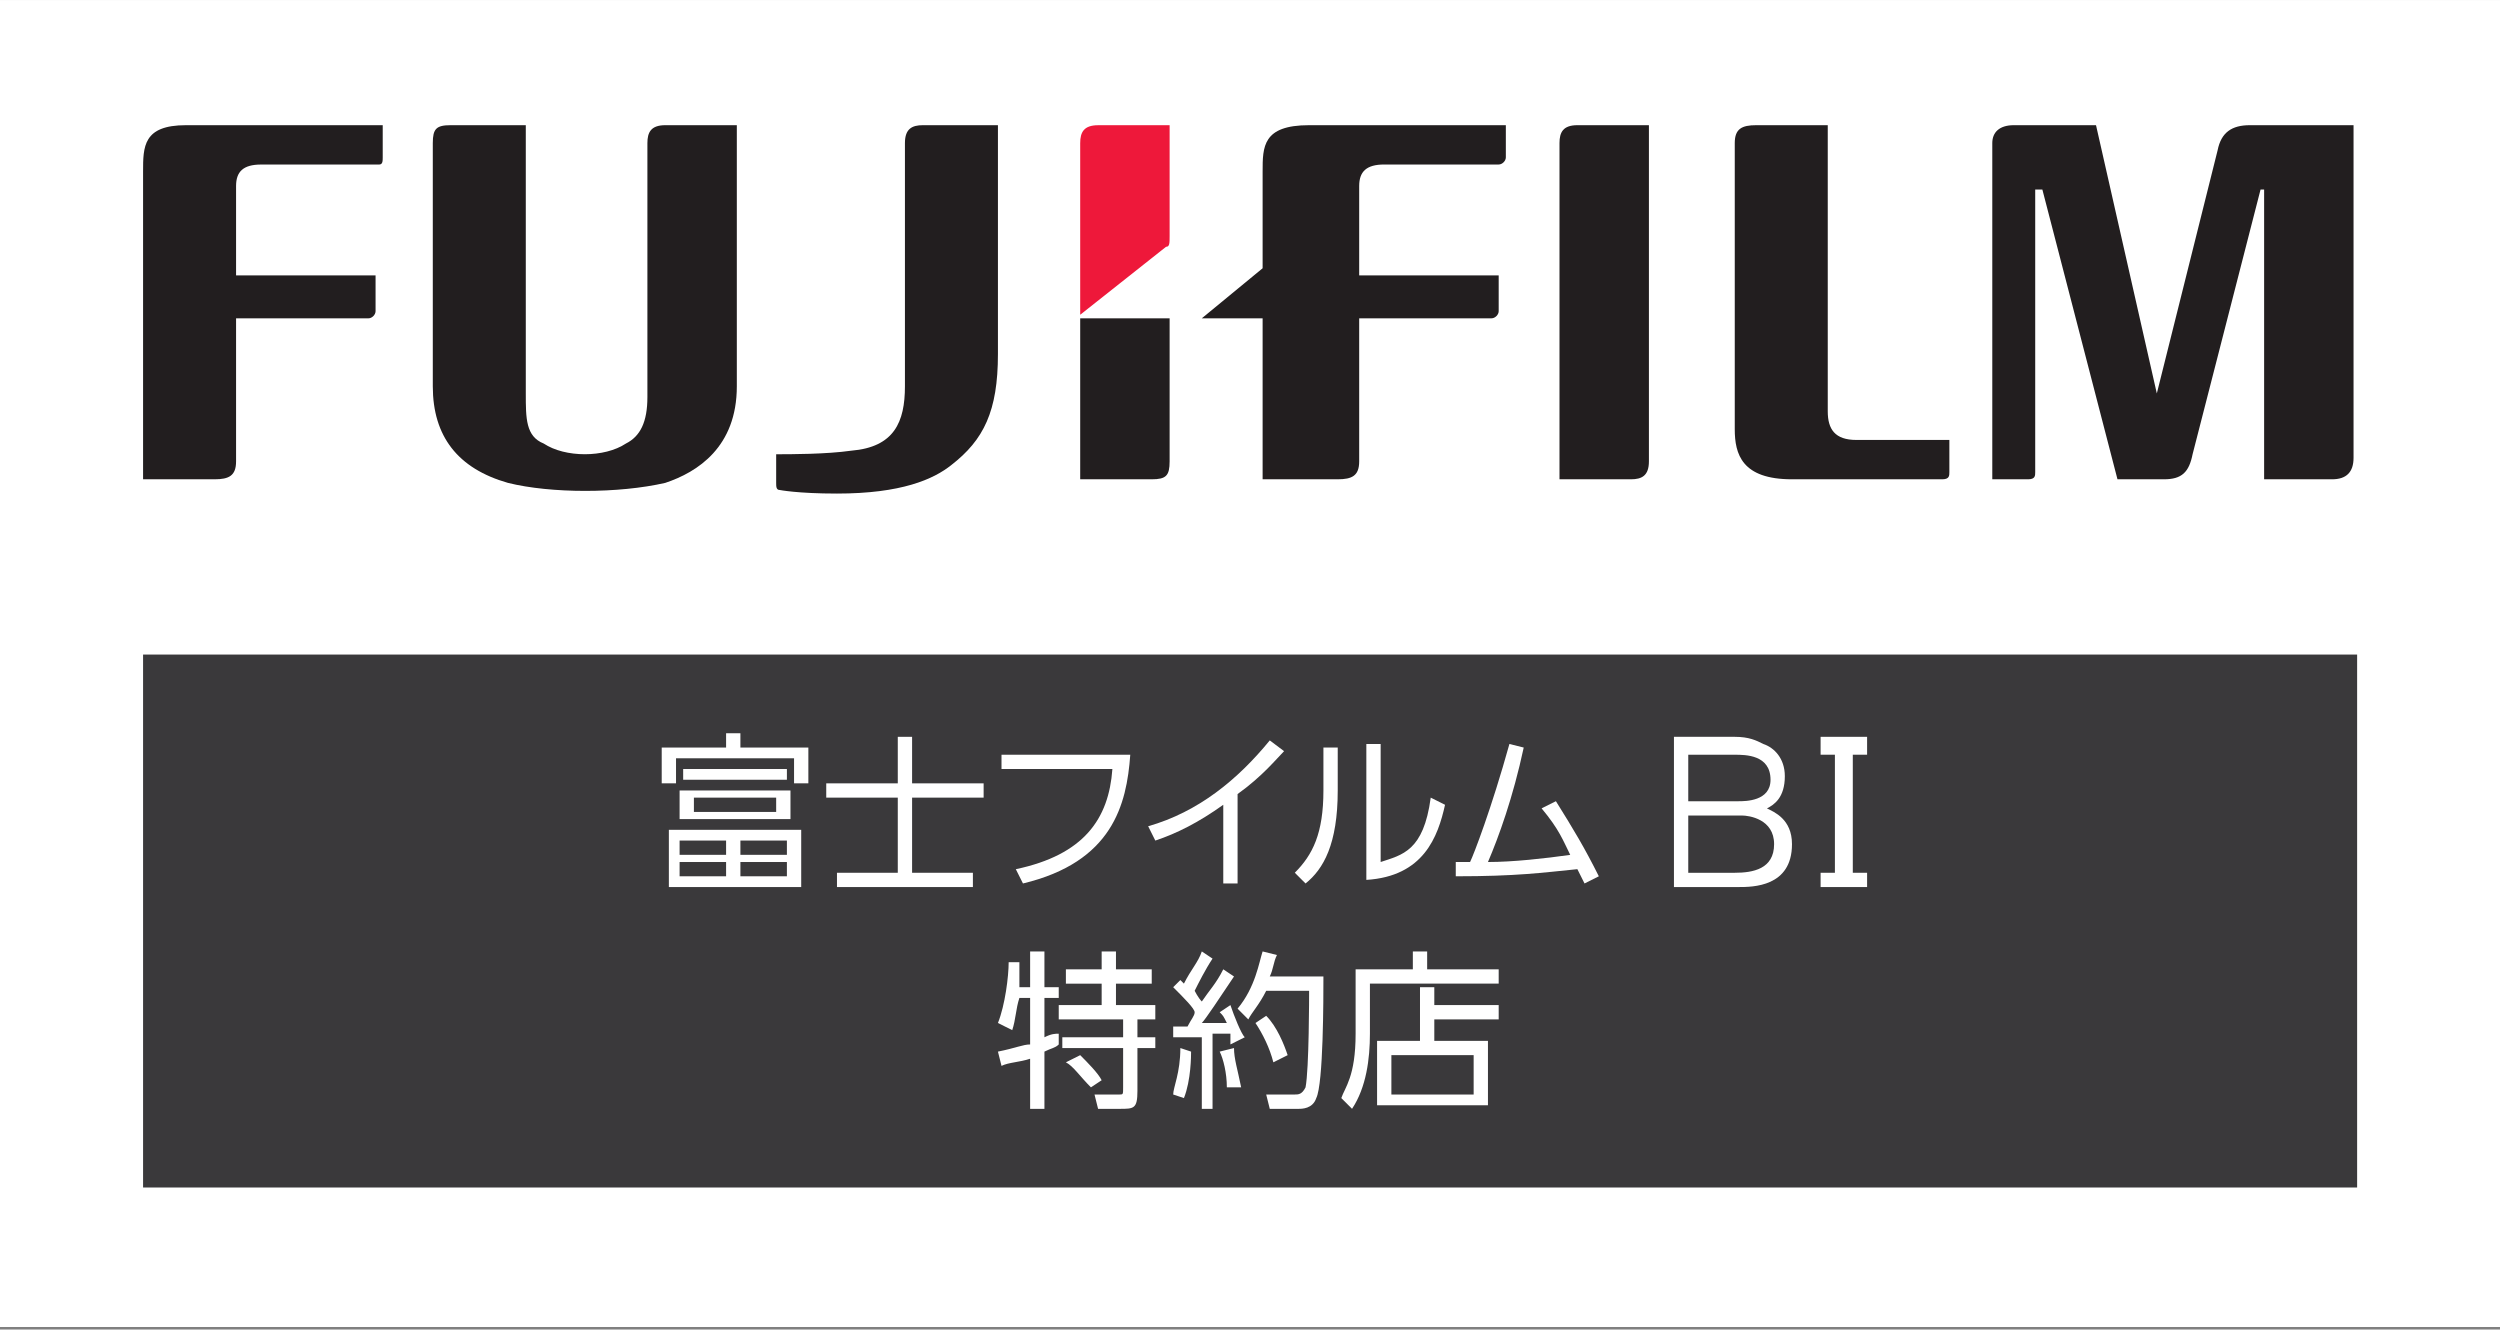 <?xml version="1.0" encoding="UTF-8" standalone="no"?>
<!DOCTYPE svg PUBLIC "-//W3C//DTD SVG 1.1//EN" "http://www.w3.org/Graphics/SVG/1.1/DTD/svg11.dtd">
<svg width="100%" height="100%" viewBox="0 0 220 117" version="1.1" xmlns="http://www.w3.org/2000/svg" xmlns:xlink="http://www.w3.org/1999/xlink" xml:space="preserve" xmlns:serif="http://www.serif.com/" style="fill-rule:evenodd;clip-rule:evenodd;stroke-linejoin:round;stroke-miterlimit:2;">
    <rect x="0" y="0" width="220" height="117" fill="#808080" stroke="none"/>
    <g transform="matrix(1,0,0,1,-334,-2624)">
        <g id="h_logo3" transform="matrix(2.623,0,0,2.623,334,2624)">
            <g transform="matrix(1,0,0,1,0,0.001)">
                <rect x="0" y="0" width="83.88" height="44.519" style="fill:white;"/>
            </g>
            <g transform="matrix(1,0,0,1,61.32,16.08)">
                <path d="M0,-11.88L0,-2.28C0,-1.681 0.24,-1.32 0.96,-1.32L4.08,-1.32L4.08,-0.24C4.08,-0.12 4.08,0 3.84,0L-1.2,0C-2.88,0 -3.12,-0.84 -3.12,-1.681L-3.12,-11.28C-3.12,-11.76 -2.88,-11.88 -2.4,-11.88L0,-11.88Z" style="fill:rgb(34,30,31);fill-rule:nonzero;"/>
            </g>
            <g transform="matrix(1,0,0,1,55.32,16.08)">
                <path d="M0,-11.88L0,-0.601C0,-0.12 -0.24,0 -0.6,0L-3,0L-3,-11.28C-3,-11.641 -2.88,-11.88 -2.4,-11.88L0,-11.88Z" style="fill:rgb(34,30,31);fill-rule:nonzero;"/>
            </g>
            <g transform="matrix(1,0,0,1,4.8,14.52)">
                <path d="M0,-8.76C0,-9.6 0,-10.32 1.44,-10.32L8.04,-10.32L8.04,-9.239C8.04,-9.12 8.04,-9 7.92,-9L3.96,-9C3.36,-9 3.12,-8.76 3.12,-8.28L3.12,-5.28L7.8,-5.28L7.8,-4.08C7.8,-3.96 7.68,-3.84 7.56,-3.84L3.12,-3.84L3.12,0.96C3.12,1.44 2.88,1.56 2.4,1.56L0,1.56L0,-8.76Z" style="fill:rgb(34,30,31);fill-rule:nonzero;"/>
            </g>
            <g transform="matrix(1,0,0,1,17.64,16.559)">
                <path d="M0,-12.359L0,-3.359C0,-2.519 0,-1.92 0.6,-1.679C1.32,-1.2 2.64,-1.2 3.36,-1.679C3.84,-1.92 4.08,-2.399 4.08,-3.239L4.08,-11.759C4.08,-12.12 4.2,-12.359 4.68,-12.359L7.08,-12.359L7.08,-3.599C7.08,-1.559 5.76,-0.719 4.68,-0.359C3.12,0 0.84,0 -0.6,-0.359C-2.28,-0.839 -3.12,-1.92 -3.12,-3.599L-3.12,-11.759C-3.12,-12.239 -3,-12.359 -2.52,-12.359L0,-12.359Z" style="fill:rgb(34,30,31);fill-rule:nonzero;"/>
            </g>
            <g transform="matrix(1,0,0,1,75.48,16.08)">
                <path d="M0,-11.88C-0.6,-11.88 -0.96,-11.641 -1.08,-11.04L-3.12,-2.88L-5.16,-11.88L-7.92,-11.88C-8.4,-11.88 -8.64,-11.641 -8.64,-11.28L-8.64,0L-7.44,0C-7.2,0 -7.2,-0.12 -7.2,-0.24L-7.2,-9.721L-6.96,-9.721L-4.44,0L-2.88,0C-2.28,0 -2.04,-0.24 -1.92,-0.84L0.36,-9.721L0.48,-9.721L0.48,0L2.76,0C3.24,0 3.48,-0.24 3.48,-0.721L3.48,-11.88L0,-11.88Z" style="fill:rgb(34,30,31);fill-rule:nonzero;"/>
            </g>
            <g transform="matrix(1,0,0,1,39.24,16.08)">
                <path d="M0,-5.4L-3,-5.4L-3,0L-0.6,0C-0.12,0 0,-0.12 0,-0.6L0,-5.4Z" style="fill:rgb(34,30,31);fill-rule:nonzero;"/>
            </g>
            <g transform="matrix(1,0,0,1,39.12,6.481)">
                <path d="M0,1.799C0.12,1.799 0.12,1.68 0.12,1.44L0.12,-2.28L-2.28,-2.28C-2.76,-2.28 -2.88,-2.041 -2.88,-1.68L-2.88,4.079L0,1.799Z" style="fill:rgb(238,24,58);fill-rule:nonzero;"/>
            </g>
            <g transform="matrix(1,0,0,1,28.56,5.639)">
                <path d="M0,9.481C1.44,9.361 1.8,8.521 1.8,7.321L1.8,-0.839C1.8,-1.319 2.04,-1.439 2.4,-1.439L4.92,-1.439L4.92,6.241C4.92,8.161 4.44,9.121 3.36,9.96C2.76,10.441 1.68,10.92 -0.48,10.92C-1.8,10.92 -2.4,10.8 -2.4,10.8C-2.52,10.8 -2.52,10.681 -2.52,10.561L-2.52,9.601C-2.04,9.601 -0.84,9.601 0,9.481" style="fill:rgb(34,30,31);fill-rule:nonzero;"/>
            </g>
            <g transform="matrix(1,0,0,1,43.92,16.08)">
                <path d="M0,-11.88C-1.56,-11.88 -1.56,-11.16 -1.56,-10.32L-1.56,-7.08L-3.6,-5.401L-1.56,-5.401L-1.56,0L0.96,0C1.44,0 1.68,-0.12 1.68,-0.601L1.68,-5.401L6.12,-5.401C6.24,-5.401 6.36,-5.521 6.36,-5.641L6.36,-6.84L1.68,-6.84L1.68,-9.84C1.68,-10.32 1.92,-10.561 2.52,-10.561L6.36,-10.561C6.48,-10.561 6.6,-10.681 6.6,-10.8L6.6,-11.88L0,-11.88Z" style="fill:rgb(34,30,31);fill-rule:nonzero;"/>
            </g>
            <g transform="matrix(1,0,0,1,0,17.28)">
                <rect x="4.8" y="4.68" width="74.28" height="17.88" style="fill:rgb(58,57,59);"/>
            </g>
            <g transform="matrix(1,0,0,1,36.6,32.641)">
                <path d="M0,3.839C-0.36,3.48 -0.6,3.119 -0.84,2.999L-0.36,2.759C-0.12,2.999 0.24,3.36 0.36,3.6L0,3.839ZM0.84,-0.721L0.84,-0.121L2.04,-0.121L2.04,0.36L0.84,0.36L0.84,1.079L2.16,1.079L2.16,1.56L1.56,1.56L1.56,2.159L2.16,2.159L2.16,2.52L1.56,2.52L1.56,3.959C1.56,4.56 1.44,4.56 0.96,4.56L0.24,4.56L0.12,4.079L0.96,4.079C1.08,4.079 1.08,4.079 1.08,3.839L1.08,2.52L-0.96,2.52L-0.96,2.159L1.08,2.159L1.08,1.56L-1.08,1.56L-1.08,1.079L0.36,1.079L0.36,0.36L-0.84,0.36L-0.84,-0.121L0.36,-0.121L0.36,-0.721L0.84,-0.721ZM-2.04,0.48L-2.04,-0.721L-1.56,-0.721L-1.56,0.48L-1.08,0.48L-1.08,0.839L-1.56,0.839L-1.56,2.159C-1.32,2.039 -1.2,2.039 -1.08,2.039L-1.08,2.4C-1.2,2.52 -1.32,2.52 -1.56,2.64L-1.56,4.56L-2.04,4.56L-2.04,2.879C-2.4,2.999 -2.76,2.999 -3,3.119L-3.12,2.64C-2.52,2.52 -2.28,2.4 -2.04,2.4L-2.04,0.839L-2.4,0.839C-2.52,1.199 -2.52,1.56 -2.64,1.919L-3.12,1.68C-2.88,1.079 -2.76,0.119 -2.76,-0.36L-2.4,-0.36L-2.4,0.48L-2.04,0.48Z" style="fill:white;fill-rule:nonzero;"/>
            </g>
            <g transform="matrix(1,0,0,1,42.72,33.481)">
                <path d="M0,2.159C-0.12,1.68 -0.36,1.199 -0.6,0.84L-0.24,0.599C0.12,0.959 0.36,1.559 0.48,1.919L0,2.159ZM-1.2,0.359C-0.6,-0.361 -0.48,-1.2 -0.36,-1.561L0.12,-1.441C0,-1.2 0,-0.961 -0.12,-0.721L1.68,-0.721C1.68,-0.001 1.68,2.879 1.44,3.359C1.32,3.72 0.96,3.72 0.84,3.72L-0.12,3.72L-0.24,3.239L0.72,3.239C0.84,3.239 0.96,3.239 1.08,2.999C1.2,2.399 1.2,-0.121 1.2,-0.24L-0.24,-0.24C-0.48,0.239 -0.72,0.479 -0.84,0.72L-1.2,0.359ZM-1.56,2.999C-1.56,2.519 -1.68,2.039 -1.8,1.8L-1.32,1.68C-1.32,2.039 -1.2,2.399 -1.08,2.999L-1.56,2.999ZM-3.36,3.239C-3.36,2.999 -3.12,2.519 -3.12,1.68L-2.76,1.8C-2.76,1.919 -2.76,2.76 -3,3.359L-3.36,3.239ZM-1.32,-0.721C-1.8,-0.001 -2.28,0.72 -2.4,0.84L-1.56,0.84C-1.68,0.599 -1.68,0.599 -1.8,0.479L-1.44,0.239C-1.32,0.599 -1.08,1.199 -0.96,1.319L-1.44,1.559L-1.44,1.199L-2.04,1.199L-2.04,3.72L-2.4,3.72L-2.4,1.319L-3.36,1.319L-3.36,0.959L-2.88,0.959C-2.76,0.72 -2.64,0.599 -2.64,0.479C-2.64,0.359 -3,-0.001 -3.36,-0.361L-3.12,-0.601L-3,-0.481C-2.76,-0.961 -2.52,-1.2 -2.4,-1.561L-2.04,-1.32C-2.28,-0.961 -2.52,-0.481 -2.64,-0.24C-2.64,-0.24 -2.52,-0.001 -2.4,0.119C-2.16,-0.24 -1.92,-0.481 -1.68,-0.961L-1.32,-0.721Z" style="fill:white;fill-rule:nonzero;"/>
            </g>
            <g transform="matrix(1,0,0,1,0,24.6)">
                <path d="M49.44,10.8L46.68,10.8L46.68,12.12L49.44,12.12L49.44,10.8ZM47.64,10.32L47.64,8.52L48.12,8.52L48.12,9.12L50.28,9.12L50.28,9.6L48.12,9.6L48.12,10.32L49.92,10.32L49.92,12.48L46.2,12.48L46.2,10.32L47.64,10.32ZM50.28,8.4L45.96,8.4L45.96,10.08C45.96,10.92 45.84,11.88 45.36,12.6L45,12.24C45.12,11.88 45.48,11.52 45.48,10.08L45.48,7.92L47.4,7.92L47.4,7.32L47.88,7.32L47.88,7.92L50.28,7.92L50.28,8.4Z" style="fill:white;fill-rule:nonzero;"/>
            </g>
            <g transform="matrix(1,0,0,1,0,9.84)">
                <path d="M26.4,19.08L24.84,19.08L24.84,19.559L26.4,19.559L26.4,19.08ZM26.4,18.36L24.84,18.36L24.84,18.839L26.4,18.839L26.4,18.36ZM26.04,16.92L23.28,16.92L23.28,17.4L26.04,17.4L26.04,16.92ZM22.92,15.96L26.4,15.96L26.4,16.32L22.92,16.32L22.92,15.96ZM24.36,19.08L22.8,19.08L22.8,19.559L24.36,19.559L24.36,19.08ZM24.36,18.36L22.8,18.36L22.8,18.839L24.36,18.839L24.36,18.36ZM26.52,17.64L22.8,17.64L22.8,16.68L26.52,16.68L26.52,17.64ZM26.88,19.92L22.44,19.92L22.44,18L26.88,18L26.88,19.92ZM24.84,14.76L24.84,15.24L27.12,15.24L27.12,16.44L26.64,16.44L26.64,15.6L22.68,15.6L22.68,16.44L22.2,16.44L22.2,15.24L24.36,15.24L24.36,14.76L24.84,14.76Z" style="fill:white;fill-rule:nonzero;"/>
            </g>
            <g transform="matrix(1,0,0,1,30.6,29.76)">
                <path d="M0,-5.04L0,-3.479L2.4,-3.479L2.4,-3L0,-3L0,-0.479L2.04,-0.479L2.04,0L-2.52,0L-2.52,-0.479L-0.48,-0.479L-0.48,-3L-2.88,-3L-2.88,-3.479L-0.48,-3.479L-0.48,-5.04L0,-5.04Z" style="fill:white;fill-rule:nonzero;"/>
            </g>
            <g transform="matrix(1,0,0,1,37.92,29.64)">
                <path d="M0,-4.32C-0.12,-2.639 -0.6,-0.719 -3.6,0L-3.84,-0.479C-1.56,-0.96 -0.72,-2.16 -0.6,-3.84L-4.32,-3.84L-4.32,-4.32L0,-4.32Z" style="fill:white;fill-rule:nonzero;"/>
            </g>
            <g transform="matrix(1,0,0,1,41.52,24.84)">
                <path d="M0,4.8L-0.48,4.8L-0.48,2.16C-1.32,2.76 -2.04,3.12 -2.76,3.361L-3,2.88C-1.32,2.401 0,1.321 1.08,0L1.56,0.361C1.32,0.6 0.84,1.2 0,1.8L0,4.8Z" style="fill:white;fill-rule:nonzero;"/>
            </g>
            <g transform="matrix(1,0,0,1,46.32,25.68)">
                <path d="M0,3.24C0.72,3 1.44,2.88 1.68,1.08L2.16,1.32C1.92,2.4 1.44,3.719 -0.48,3.84L-0.48,-0.72L0,-0.72L0,3.24ZM-1.44,0.84C-1.44,2.64 -1.92,3.48 -2.52,3.96L-2.88,3.6C-2.28,3 -1.92,2.28 -1.92,0.84L-1.92,-0.6L-1.44,-0.6L-1.44,0.84Z" style="fill:white;fill-rule:nonzero;"/>
            </g>
            <g transform="matrix(1,0,0,1,48.84,25.68)">
                <path d="M0,3.24L0.48,3.24C0.6,3 1.2,1.44 1.8,-0.72L2.28,-0.6C1.92,1.08 1.44,2.4 1.08,3.24C1.92,3.24 3,3.12 3.84,3C3.6,2.52 3.48,2.16 2.88,1.44L3.36,1.2C3.96,2.16 4.32,2.76 4.8,3.719L4.32,3.96C4.2,3.719 4.2,3.719 4.08,3.48C2.88,3.6 2.04,3.719 0,3.719L0,3.24Z" style="fill:white;fill-rule:nonzero;"/>
            </g>
            <g transform="matrix(1,0,0,1,56.64,27.12)">
                <path d="M0,0.24L0,2.161L1.56,2.161C2.16,2.161 2.88,2.041 2.88,1.201C2.88,0.36 2.04,0.24 1.8,0.24L0,0.24ZM0,-1.799L0,-0.239L1.68,-0.239C1.92,-0.239 2.76,-0.239 2.76,-0.959C2.76,-1.799 1.92,-1.799 1.56,-1.799L0,-1.799ZM1.56,-2.4C2.04,-2.4 2.28,-2.28 2.52,-2.159C2.88,-2.039 3.24,-1.68 3.24,-1.079C3.24,-0.36 2.88,-0.119 2.64,0.001C2.88,0.121 3.48,0.36 3.48,1.201C3.48,2.64 2.16,2.64 1.68,2.64L-0.48,2.64L-0.48,-2.4L1.56,-2.4Z" style="fill:white;fill-rule:nonzero;"/>
            </g>
            <g transform="matrix(1,0,0,1,62.64,29.16)">
                <path d="M0,-3.84L0,-4.44L-1.56,-4.44L-1.56,-3.84L-1.08,-3.84L-1.08,0.121L-1.56,0.121L-1.56,0.6L0,0.6L0,0.121L-0.48,0.121L-0.48,-3.84L0,-3.84Z" style="fill:white;fill-rule:nonzero;"/>
            </g>
        </g>
    </g>
</svg>

